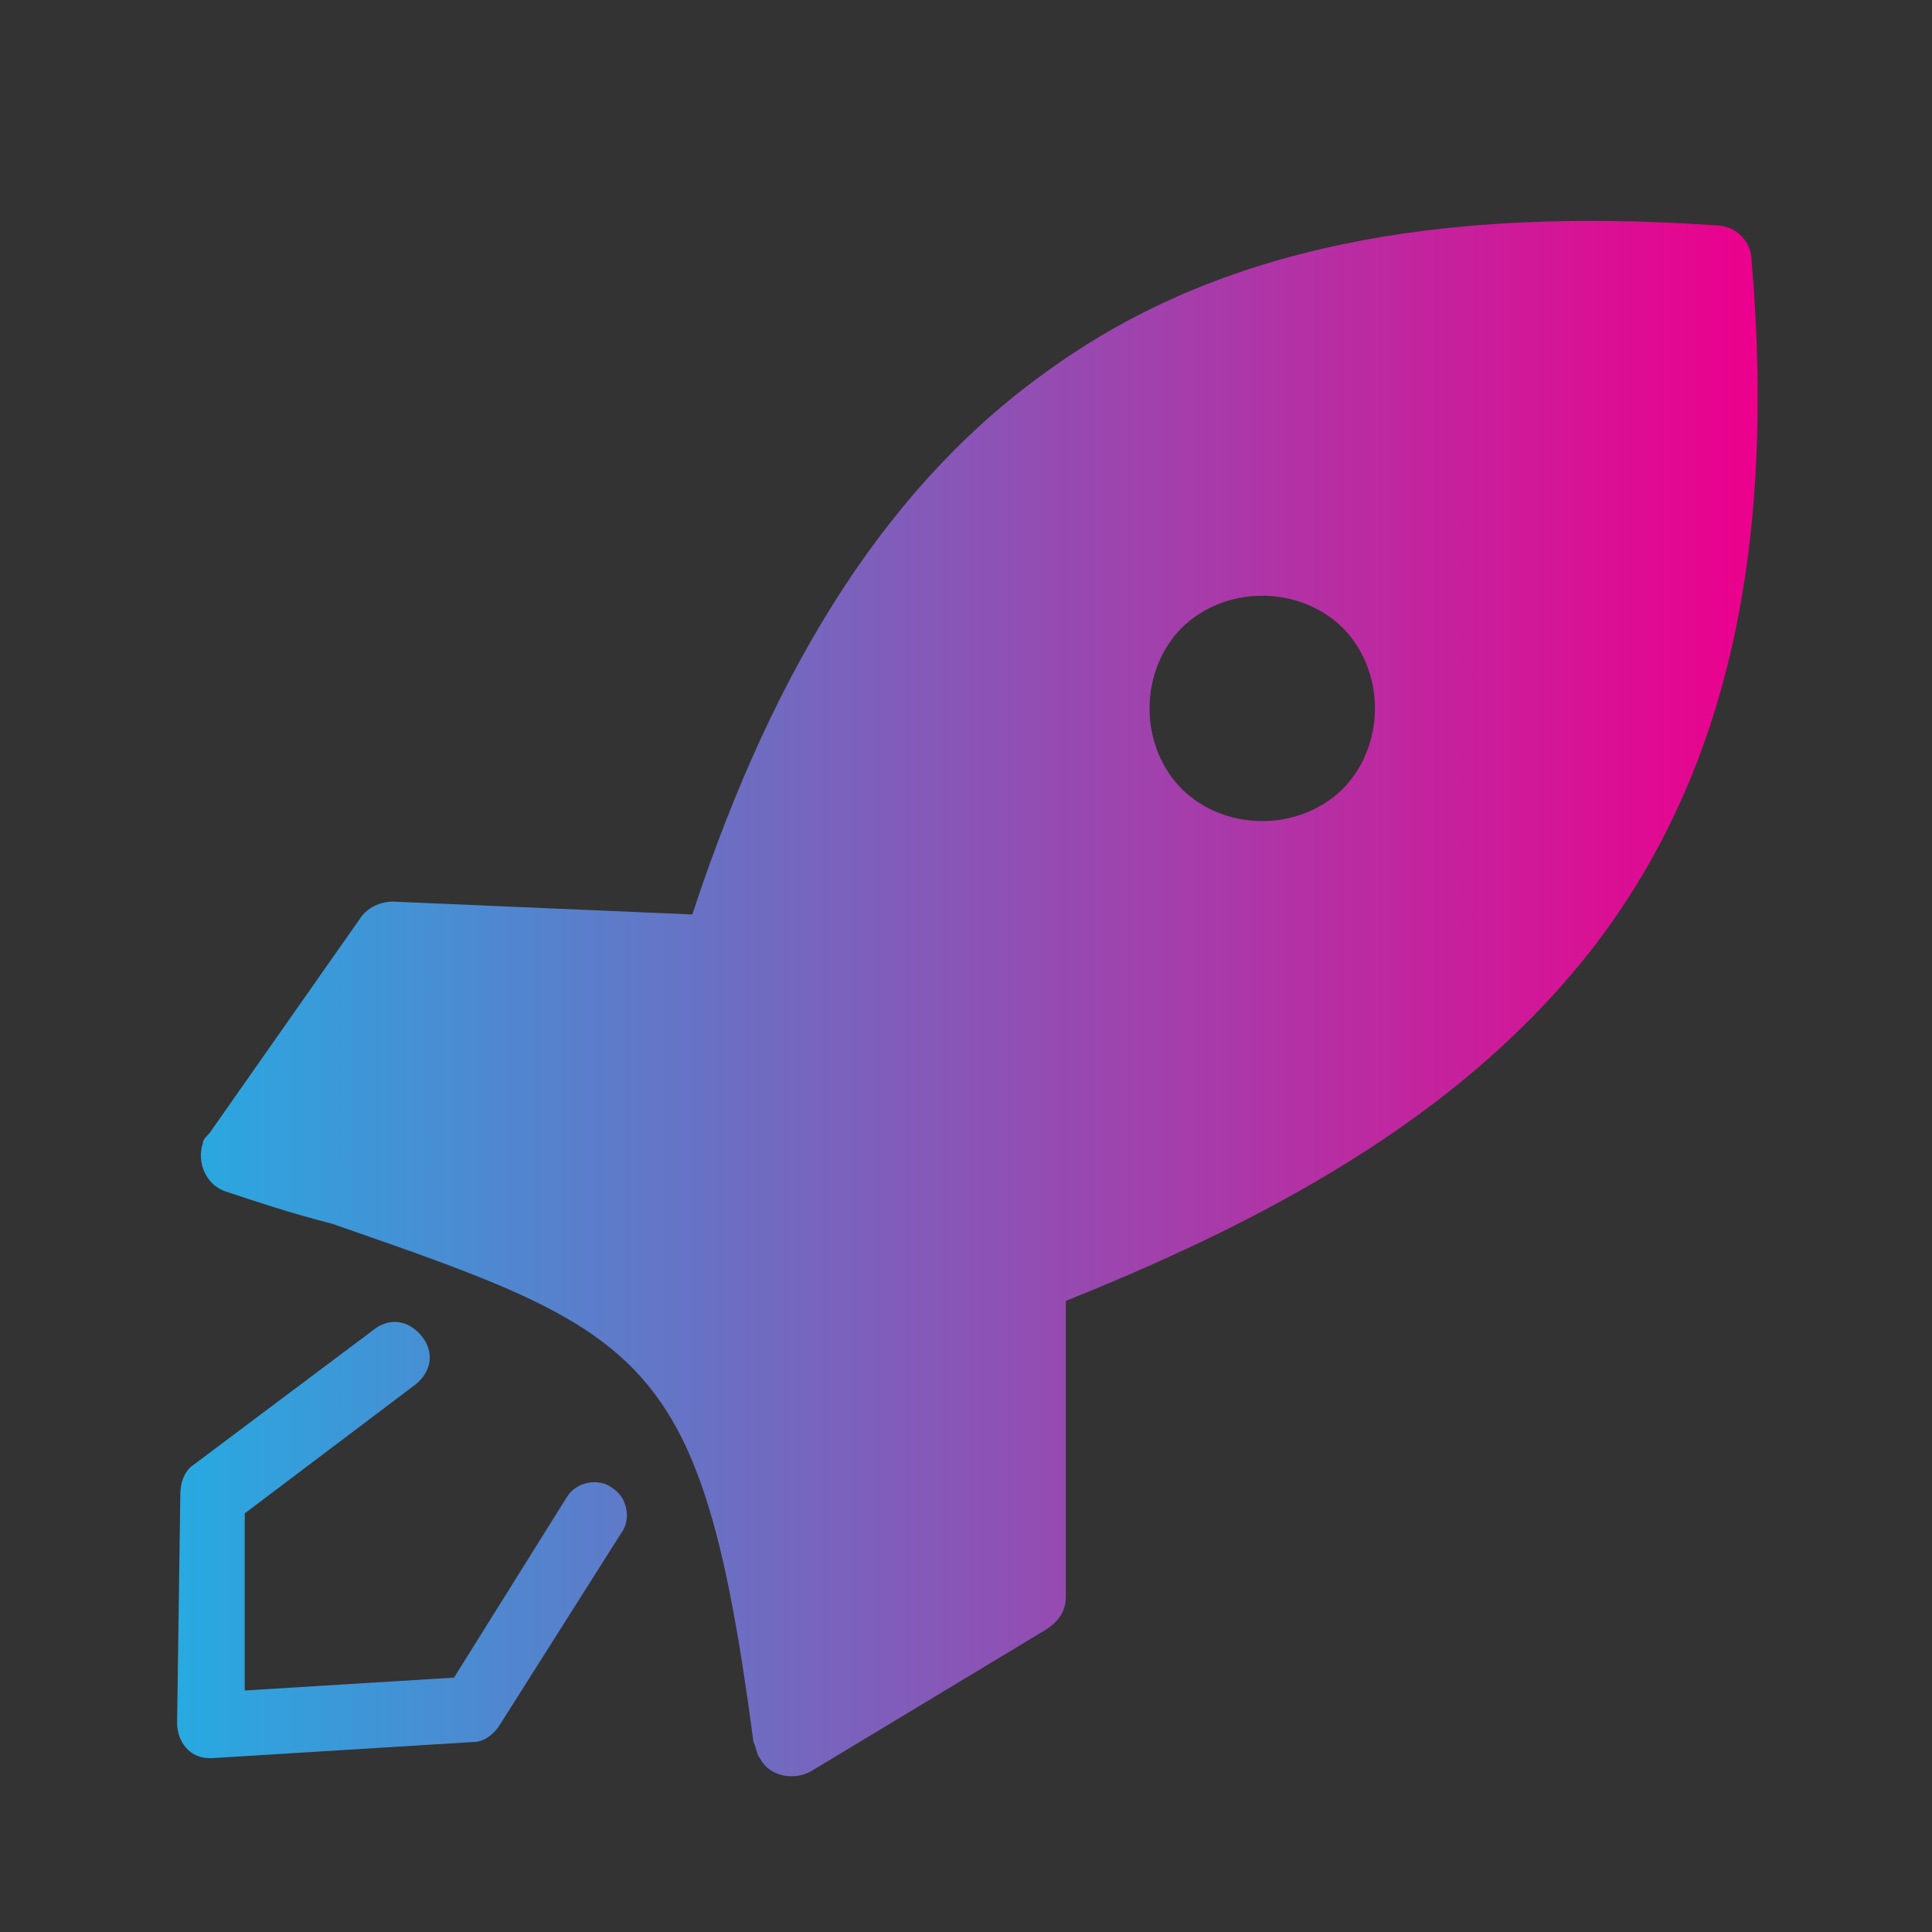 <?xml version="1.0" encoding="utf-8"?>
<!-- © cr8tiv.com — Designed and Built by Cr8tiv. All Rights Reserved. -->
<svg version="1.1" id="Layer_1" xmlns="http://www.w3.org/2000/svg" xmlns:xlink="http://www.w3.org/1999/xlink" x="0px" y="0px"
	 viewBox="0 0 60 60" style="enable-background:new 0 0 60 60;" xml:space="preserve">
<rect x="0" y="0" width="60" height="60" fill="#333333" stroke="none"/>
<style type="text/css">
	.st0{fill:#FFFFFF;}
	.st1{fill:url(#SVGID_1_);}
	.st2{fill:url(#SVGID_2_);}
	.st3{fill:url(#SVGID_3_);}
</style>
<path class="st0" d="M125.4,15.9l-3-0.1c0,0-9.5-0.1-20,7.3c-2,1.4-5.8-0.5,0.5-14.5c1.6-3.7,6.9-12.9,22.5-15.6l-0.1-13.6
	C125.7-30.1,151,3.9,151,3.9s2.1,2.3,0,4.2s-23,22.7-23,22.7s-2.6,1.2-2.6-1.3S125.4,15.9,125.4,15.9z"/>
<g>
	<linearGradient id="SVGID_1_" gradientUnits="userSpaceOnUse" x1="-45.01" y1="-23.164" x2="-42.587" y2="-23.164">
		<stop  offset="0" style="stop-color:#27AAE1"/>
		<stop  offset="1" style="stop-color:#EC008C"/>
	</linearGradient>
	<polygon class="st1" points="-43.6,-24.5 -45,-23.8 -44,-21.8 -42.6,-22.6 	"/>
	<linearGradient id="SVGID_2_" gradientUnits="userSpaceOnUse" x1="-64.45" y1="-23.13" x2="-8.55" y2="-23.13">
		<stop  offset="0" style="stop-color:#27AAE1"/>
		<stop  offset="1" style="stop-color:#EC008C"/>
	</linearGradient>
	<path class="st2" d="M-24.9-44.4l-39.6,21.6L-53-1.9l39.6-21.6l4.9-16.3L-24.9-44.4z M-47.1-17.8l-4.6,2.5l2,3.7l-3.2,1.7l-5-9.2
		l7.7-4.2l1,1.8l-4.6,2.5l1.1,1.9l4.6-2.5L-47.1-17.8z M-39.4-24.3l-1.1,0.6l0.5,0.9l1.1-0.6l2.5,4.6l-3.2,1.7l-2-3.7l-1.4,0.7
		l2,3.7l-3.2,1.7l-5-9.2l7.7-4.2L-39.4-24.3z M-29.8-27.3l-4.6,2.5l1.1,1.9l4.6-2.5l1,1.8l-7.7,4.2l0,0l0,0l-5-9.2l7.7-4.2l1,1.8
		l-4.6,2.5l1.1,1.9l4.6-2.5L-29.8-27.3z M-21.1-32l-4.6,2.5l1.1,1.9l4.6-2.5l1,1.8l-7.7,4.2l0,0l0,0l-5-9.2l7.7-4.2l1,1.8l-4.6,2.5
		l1.1,1.9l4.6-2.5L-21.1-32z M-14.5-33.8c-1.1,0.6-2.5,0.2-3.2-0.9c-0.6-1.1-0.2-2.5,0.9-3.2c1.1-0.6,2.5-0.2,3.2,0.9
		C-12.9-35.9-13.3-34.4-14.5-33.8z"/>
</g>
<g>
	<linearGradient id="SVGID_3_" gradientUnits="userSpaceOnUse" x1="5.463" y1="31.022" x2="54.537" y2="31.022">
		<stop  offset="0" style="stop-color:#27AAE1"/>
		<stop  offset="1" style="stop-color:#EC008C"/>
	</linearGradient>
	<path class="st3" d="M11.6,41.3c0.5-0.4,1.1-0.3,1.5,0.2c0.4,0.5,0.3,1.1-0.2,1.5L7.6,47l0,5.5l6.5-0.4l3.5-5.6
		c0.3-0.5,1-0.6,1.4-0.3c0.5,0.3,0.6,1,0.3,1.4l-3.8,6c-0.2,0.3-0.5,0.5-0.8,0.5l-8.1,0.5l0,0c0,0,0,0-0.1,0c-0.6,0-1-0.5-1-1.1
		l0.1-7.1c0-0.3,0.1-0.7,0.4-0.9L11.6,41.3L11.6,41.3z M21.5,28.4c2.6-7.9,6.2-13.5,11.2-17c5.2-3.7,11.9-5,20.6-4.4
		c0.6,0,1.1,0.5,1.1,1.1c0.8,9.5-1,16.2-4.9,21.3c-3.8,4.9-9.4,8.2-16.4,11v9.2c0,0.5-0.3,0.8-0.6,1L25.2,55
		c-0.5,0.3-1.3,0.2-1.6-0.4c-0.1-0.1-0.1-0.3-0.2-0.5l0,0c-1.6-12.1-3.3-12.7-13.1-16.1C9.1,37.7,7.9,37.3,7,37
		c-0.6-0.2-0.9-0.9-0.7-1.5c0-0.1,0.1-0.2,0.2-0.3l4.7-6.7c0.2-0.3,0.6-0.5,1-0.5l0,0L21.5,28.4L21.5,28.4z M41.7,19.5
		c-0.6-0.6-1.5-1-2.5-1c-1,0-1.9,0.4-2.5,1c-0.6,0.6-1,1.5-1,2.5c0,1,0.4,1.9,1,2.5c0.6,0.6,1.5,1,2.5,1c1,0,1.9-0.4,2.5-1
		c0.6-0.6,1-1.5,1-2.5C42.7,21,42.3,20.1,41.7,19.5L41.7,19.5z"/>
</g>
</svg>
